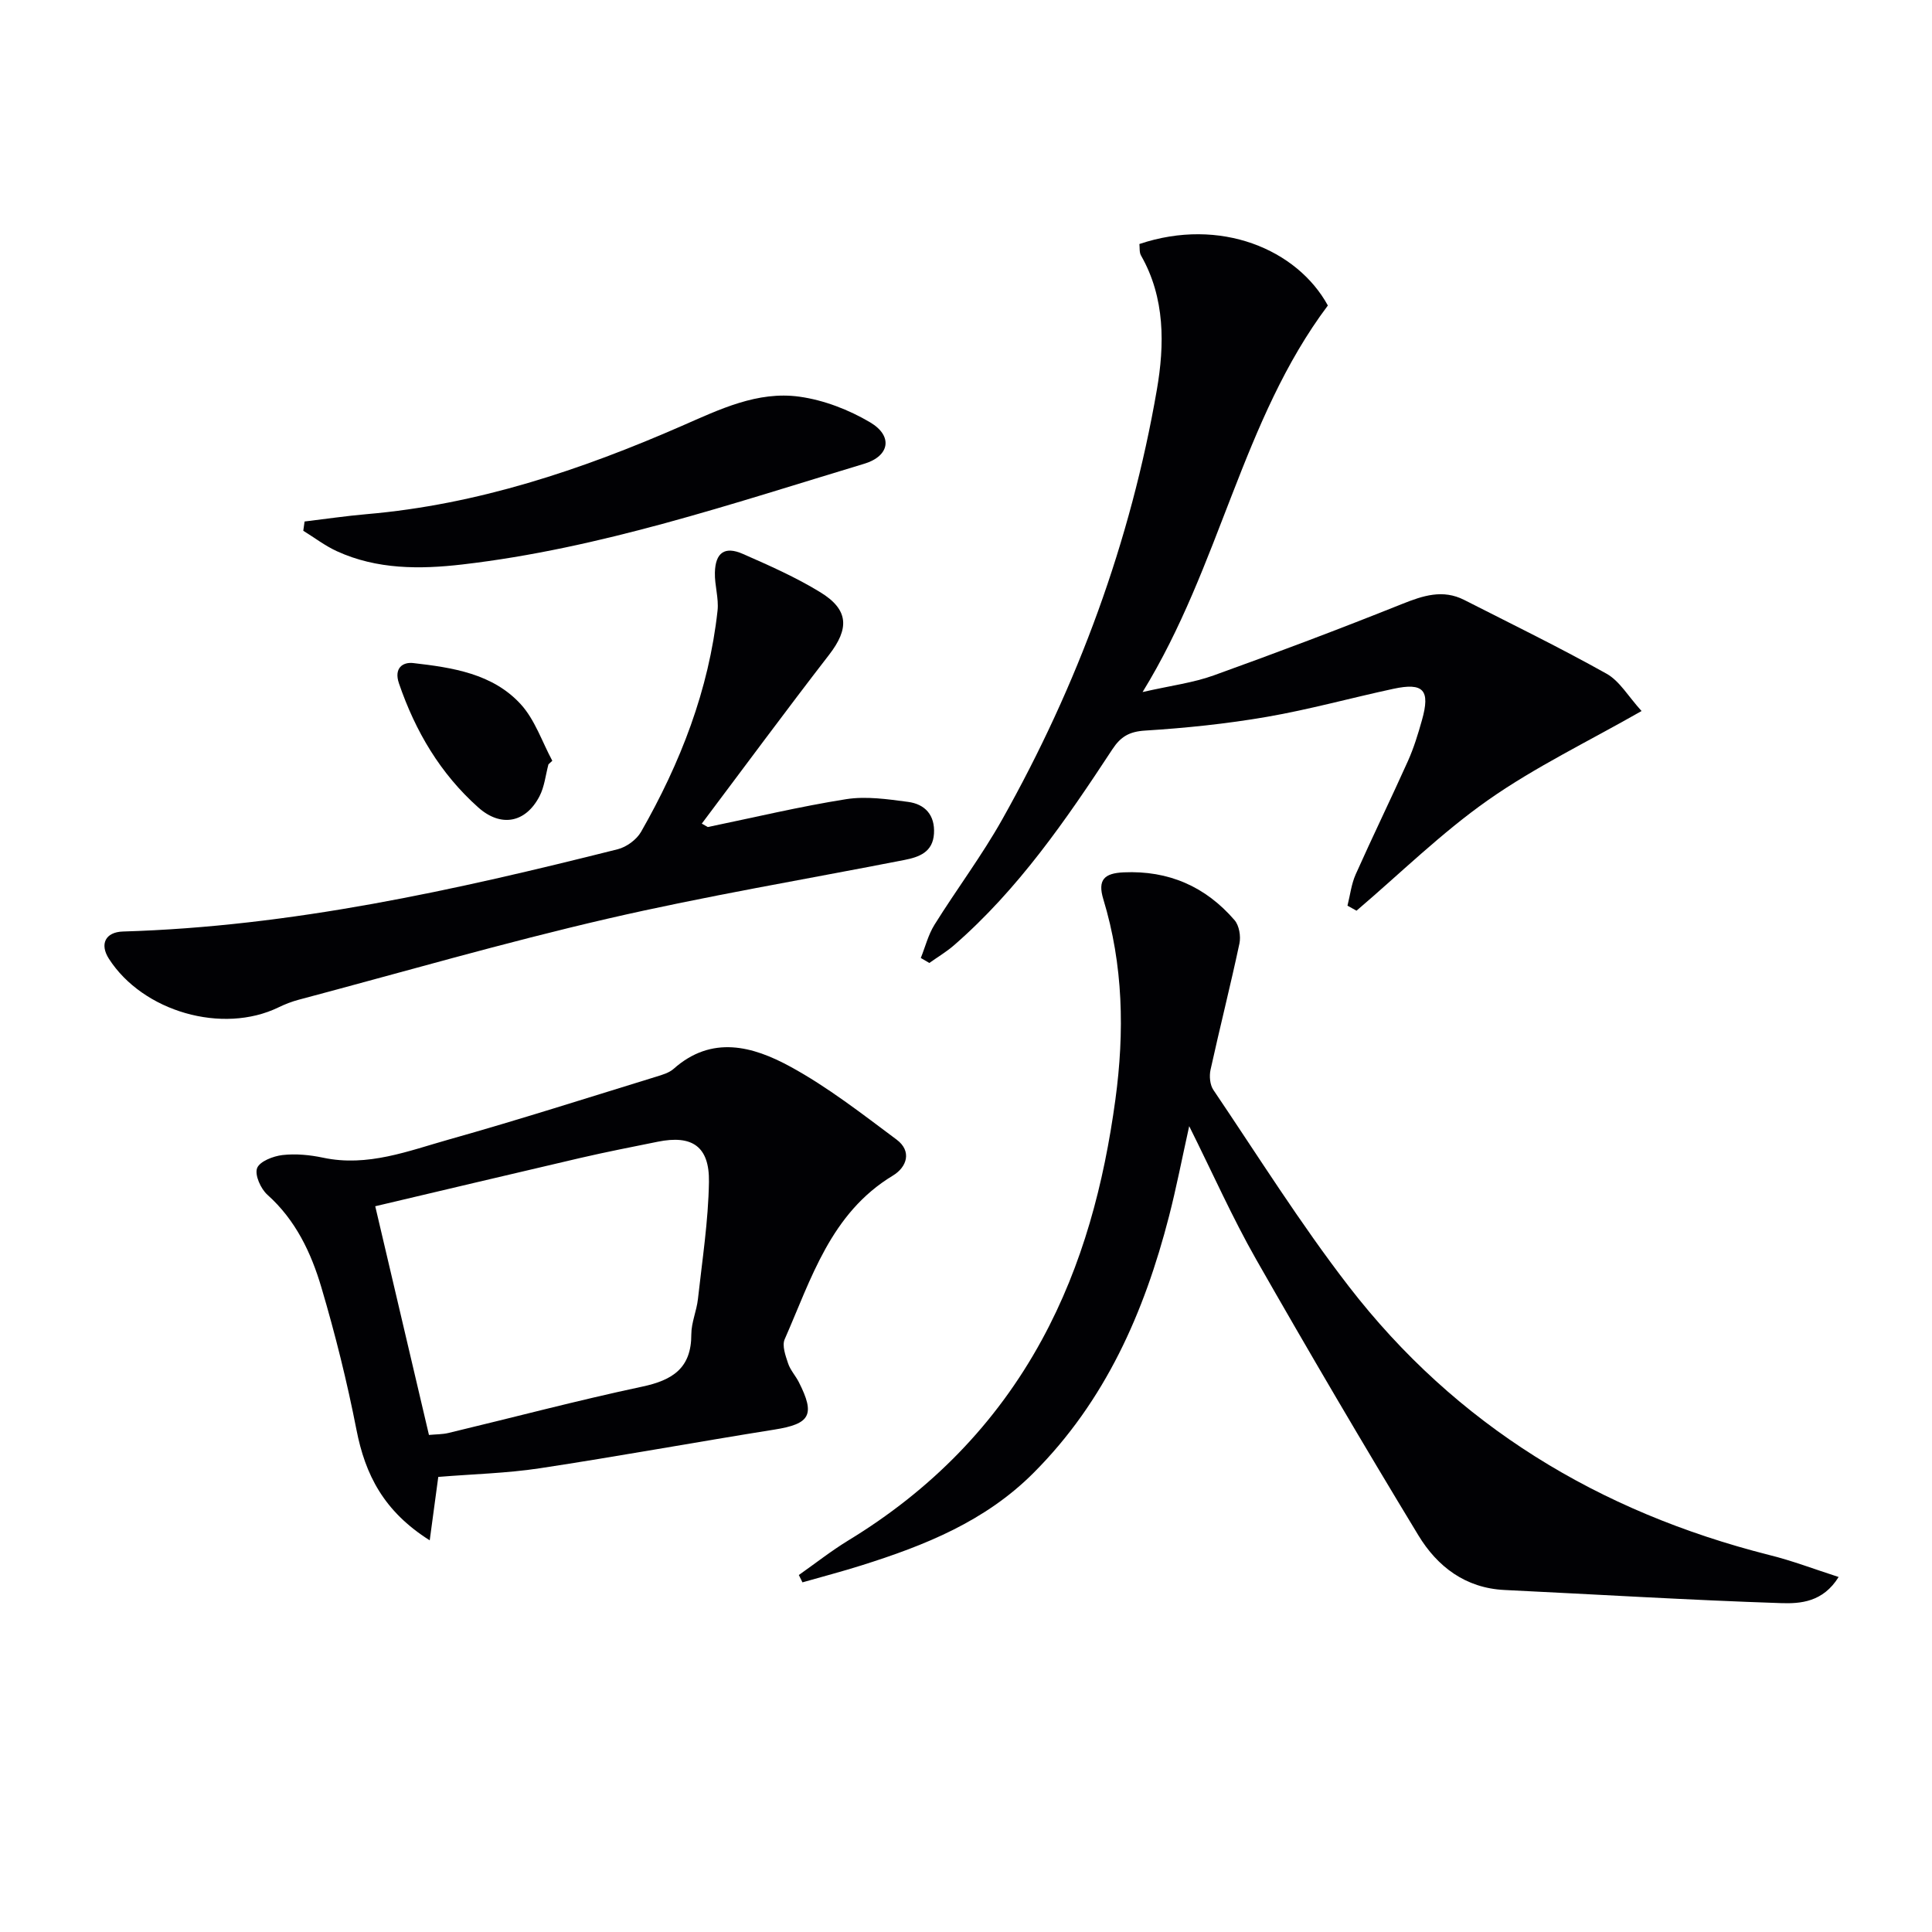<svg enable-background="new 0 0 400 400" viewBox="0 0 400 400" xmlns="http://www.w3.org/2000/svg"><g fill="#010104"><path d="m380.67 326.5c-3.25 5.23-7.93 5.54-11.92 5.41-19.09-.63-38.16-1.8-57.25-2.72-8.12-.39-13.92-4.86-17.83-11.3-11.46-18.89-22.65-37.94-33.59-57.13-4.92-8.64-8.97-17.78-13.87-27.6-1.52 6.86-2.67 12.81-4.18 18.67-5.13 19.91-13.18 38.23-28.05 53.12-10.03 10.05-22.53 15.02-35.6 19.14-4.05 1.28-8.16 2.35-12.24 3.52-.25-.51-.5-1.02-.75-1.52 3.41-2.4 6.71-5 10.26-7.17 17-10.35 30.53-24.03 40.07-41.54 8.46-15.53 12.84-32.32 15.21-49.73 1.9-14.01 1.64-27.87-2.5-41.48-1.24-4.08.27-5.38 4.21-5.56 9.31-.42 16.96 2.94 22.96 9.9.96 1.11 1.33 3.33 1.01 4.84-1.86 8.74-4.06 17.4-5.98 26.13-.29 1.31-.13 3.12.59 4.18 9.21 13.63 17.97 27.64 28.01 40.64 22.26 28.84 51.83 46.71 87.01 55.63 4.73 1.16 9.31 2.92 14.43 4.57z"/><path d="m190.64 198.34c.93-2.31 1.54-4.81 2.84-6.89 4.57-7.33 9.79-14.27 14.01-21.78 15.66-27.85 26.6-57.53 32.03-89.01 1.59-9.21 1.74-18.98-3.29-27.77-.37-.65-.24-1.59-.33-2.37 16.76-5.63 32.65 1.1 39.02 12.73-17.81 23.73-22.22 53.79-38.36 80.03 5.94-1.35 10.5-1.92 14.71-3.44 13.08-4.71 26.1-9.62 39.01-14.79 4.35-1.74 8.44-3.09 12.87-.84 9.87 5.02 19.83 9.88 29.48 15.28 2.71 1.52 4.49 4.7 7.24 7.72-11.09 6.33-21.98 11.56-31.73 18.4-9.69 6.8-18.24 15.23-27.29 22.94-.62-.35-1.24-.69-1.87-1.04.55-2.16.8-4.46 1.69-6.46 3.51-7.87 7.29-15.61 10.82-23.47 1.22-2.72 2.1-5.6 2.91-8.48 1.76-6.24.33-7.83-5.91-6.49-8.75 1.88-17.41 4.29-26.22 5.81-8.32 1.44-16.76 2.31-25.19 2.84-3.26.2-5.05 1.25-6.76 3.85-9.59 14.61-19.49 29.02-32.82 40.61-1.57 1.36-3.39 2.44-5.09 3.65-.59-.33-1.18-.68-1.77-1.03z"/><path d="m90.74 305.78c-.52 3.82-1.08 8.02-1.77 13.13-9.55-6.02-13.36-13.63-15.17-22.9-1.94-9.92-4.39-19.77-7.26-29.46-2.12-7.17-5.32-13.95-11.17-19.18-1.38-1.23-2.67-4.1-2.14-5.52.53-1.4 3.34-2.49 5.26-2.71 2.75-.31 5.68-.03 8.41.55 9.22 1.96 17.66-1.41 26.15-3.8 14.35-4.04 28.55-8.59 42.8-12.97 1.26-.39 2.67-.79 3.62-1.63 7.92-7.04 16.41-4.67 24.11-.48 7.79 4.24 14.9 9.8 22.05 15.13 3.2 2.39 2.17 5.68-.78 7.46-12.87 7.78-16.87 21.34-22.39 33.88-.58 1.32.17 3.38.7 4.98.46 1.39 1.54 2.55 2.22 3.88 3.46 6.81 2.37 8.66-5.03 9.84-16.21 2.58-32.37 5.55-48.6 8.01-6.86 1.04-13.84 1.2-21.01 1.79zm-13.05-56.04c3.68 15.67 7.38 31.42 11.12 47.35 1.45-.14 2.79-.11 4.04-.41 13.37-3.2 26.66-6.73 40.1-9.59 6.32-1.34 10.2-3.84 10.18-10.83 0-2.43 1.1-4.85 1.37-7.31.89-8.07 2.15-16.15 2.28-24.24.12-7.37-3.49-9.77-10.59-8.33-5.35 1.08-10.72 2.13-16.03 3.36-14.15 3.29-28.29 6.66-42.47 10z"/><path d="m146.54 171.23c9.54-1.97 19.04-4.25 28.65-5.77 4.14-.65 8.57 0 12.8.56 3.53.46 5.62 2.74 5.38 6.59-.24 3.8-3.03 4.83-6.09 5.43-20.5 4.02-41.12 7.46-61.46 12.16-21.46 4.96-42.66 11.12-63.96 16.78-1.44.38-2.85.93-4.19 1.58-11.58 5.63-28.09.91-35.13-10.07-1.94-3.03-.72-5.52 2.93-5.63 34.91-1.03 68.74-8.56 102.41-17.03 1.83-.46 3.91-1.98 4.84-3.6 8.15-14.26 14.04-29.36 15.84-45.81.28-2.57-.62-5.25-.55-7.87.1-4.14 2.04-5.52 5.79-3.87 5.46 2.4 10.97 4.83 16.04 7.94 5.94 3.64 6 7.54 1.79 12.98-8.92 11.53-17.57 23.27-26.33 34.92.41.23.82.47 1.24.71z"/><path d="m63.06 107.97c4.28-.51 8.56-1.15 12.85-1.52 22.93-1.97 44.39-9.14 65.3-18.29 7.77-3.4 15.64-7.24 24.31-6.03 5.05.7 10.22 2.7 14.63 5.31 4.77 2.82 4.06 6.98-1.2 8.57-27.42 8.27-54.63 17.54-83.26 20.86-8.71 1.01-17.64 1.06-25.95-2.75-2.45-1.12-4.64-2.81-6.95-4.23.09-.64.18-1.28.27-1.92z"/><path d="m113.55 158.25c-.59 2.21-.82 4.62-1.85 6.6-2.88 5.55-8.01 6.48-12.67 2.33-7.86-7-13.03-15.76-16.43-25.69-1.09-3.19.81-4.46 2.96-4.21 8.1.93 16.44 2.17 22.25 8.52 2.94 3.21 4.41 7.76 6.54 11.71-.26.24-.53.49-.8.74z"/></g></svg>
